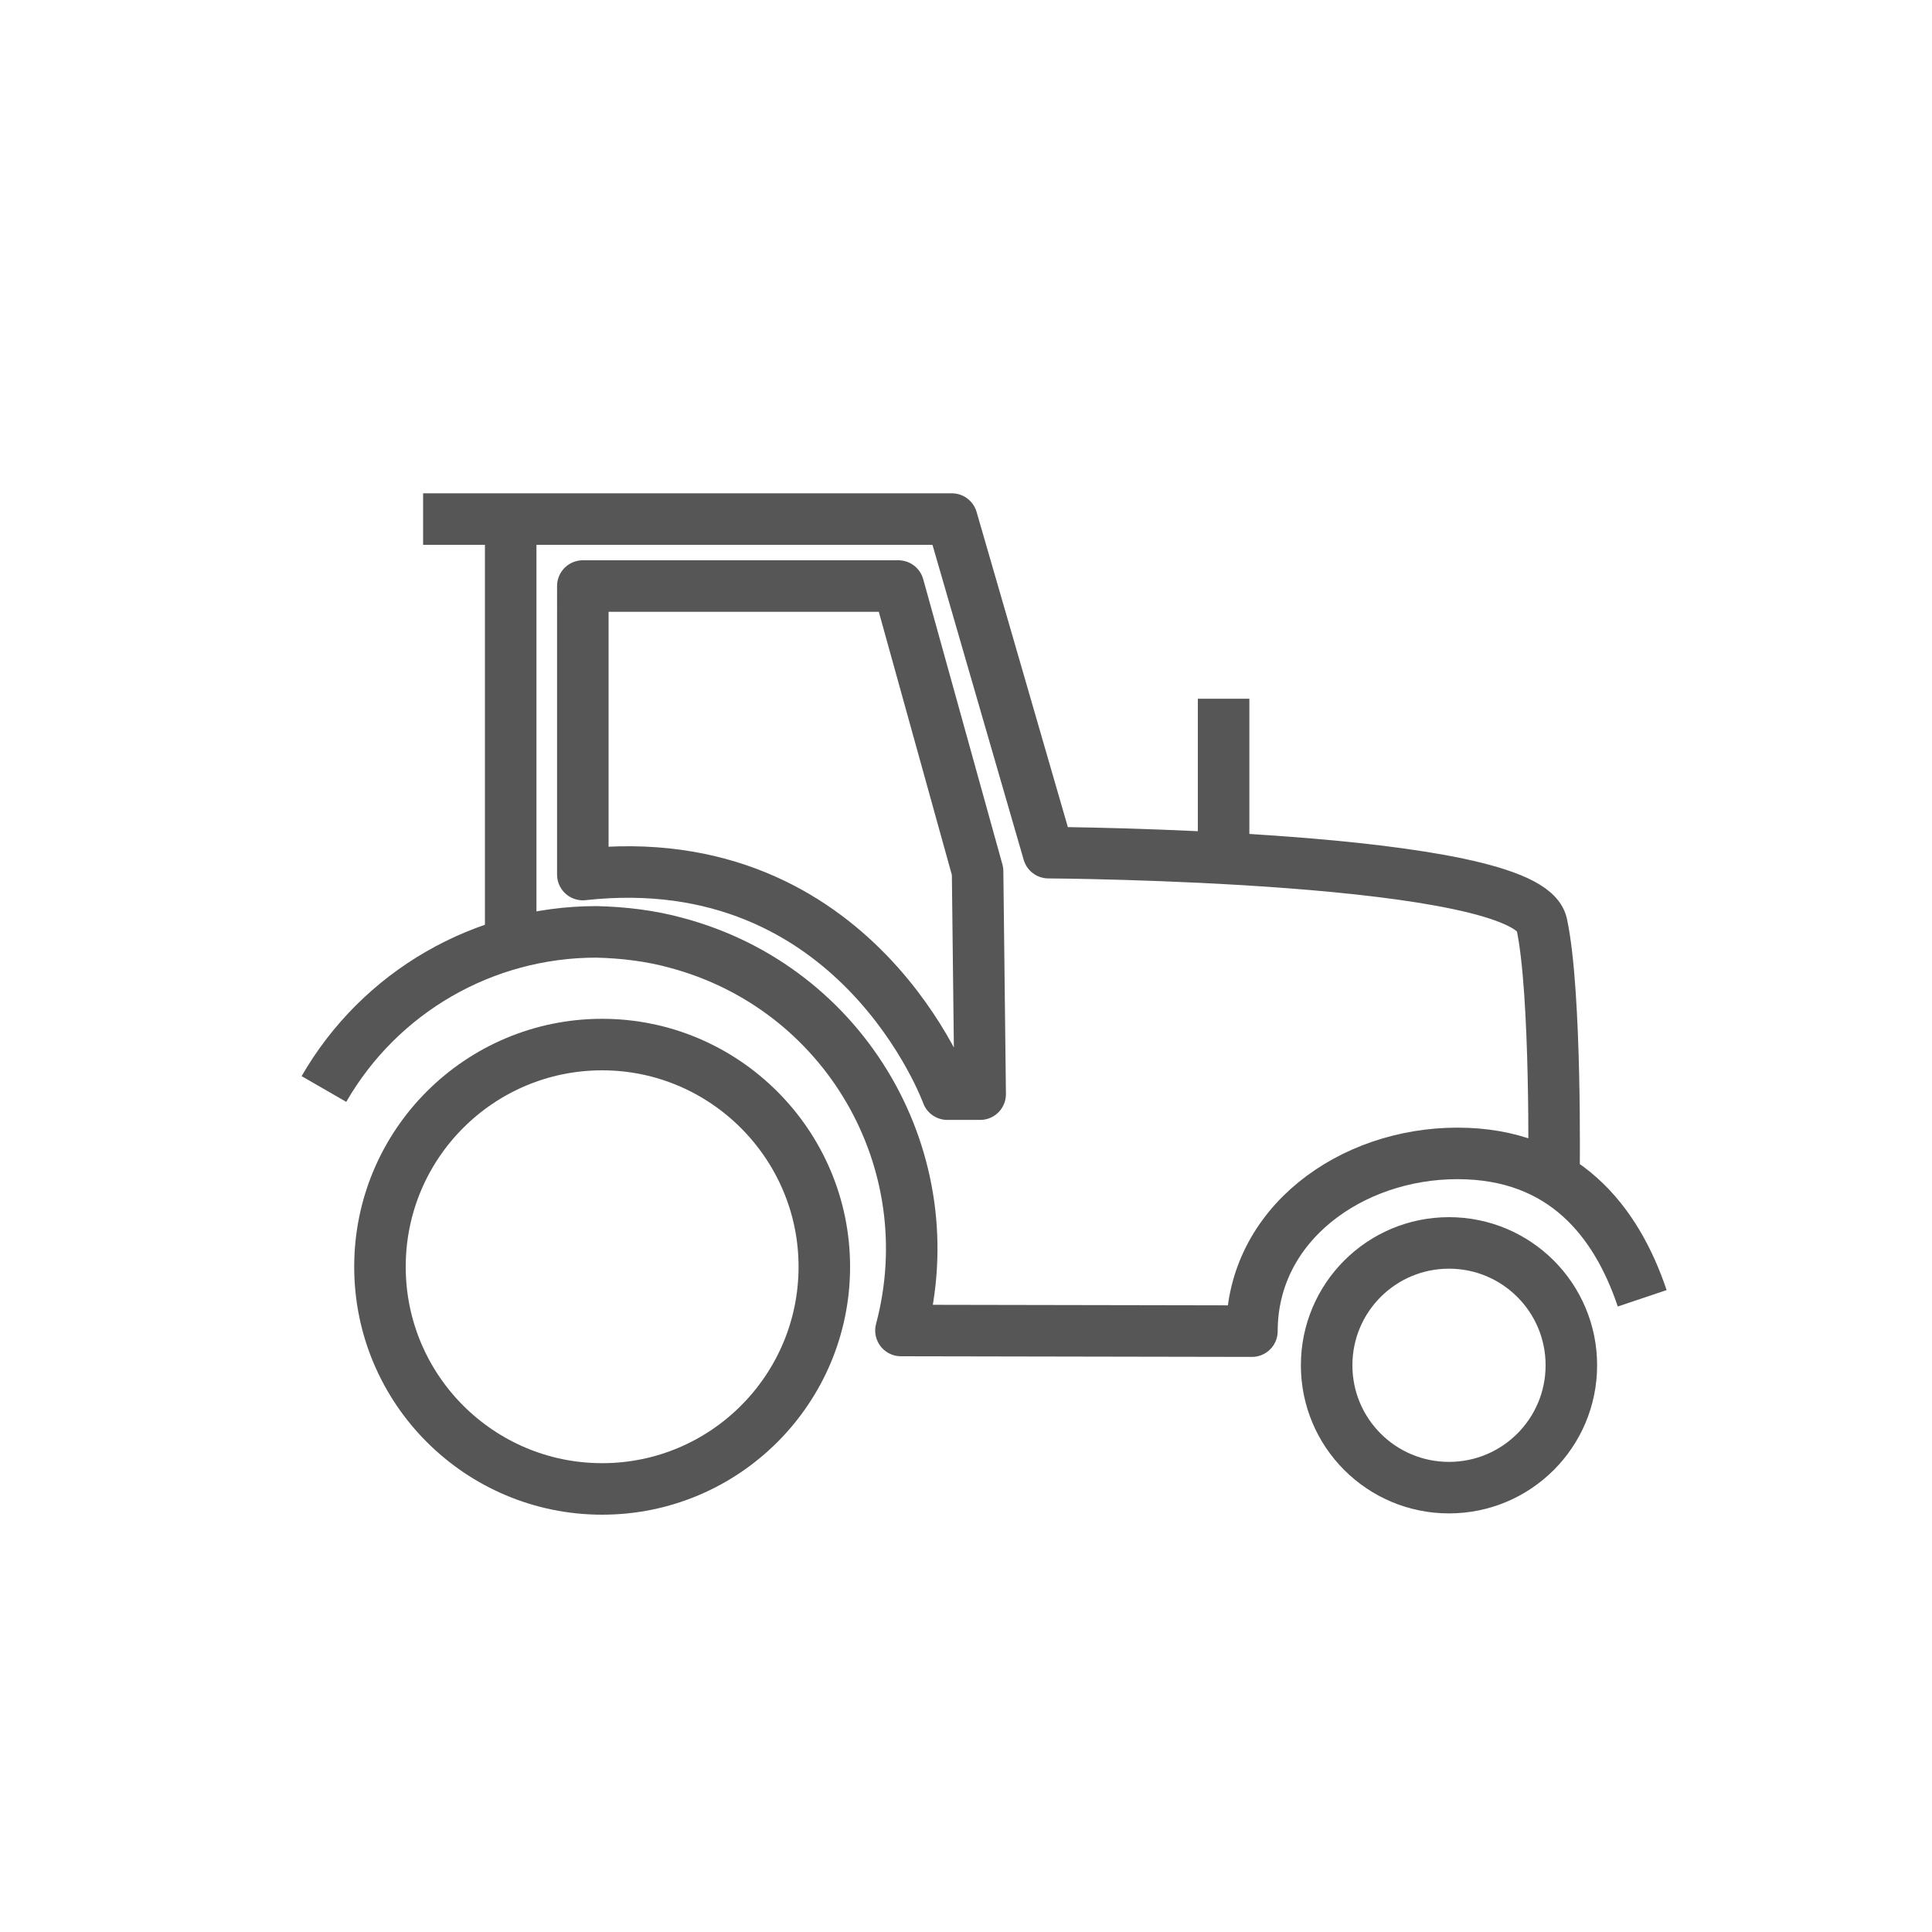 <?xml version="1.0" encoding="utf-8"?>
<!-- Generator: Adobe Illustrator 25.4.1, SVG Export Plug-In . SVG Version: 6.00 Build 0)  -->
<svg version="1.1" id="Ebene_1" xmlns="http://www.w3.org/2000/svg" xmlns:xlink="http://www.w3.org/1999/xlink" x="0px" y="0px"
	 viewBox="0 0 300 300" style="enable-background:new 0 0 300 300;" xml:space="preserve">
<style type="text/css">
	.st0{fill:none;stroke:#565656;stroke-width:8;}
	.st1{fill:none;stroke:#565656;stroke-width:8;stroke-linejoin:round;}
</style>
<path class="st0" d="M93.5,231.2c19.1,0,34.5-15.5,34.5-34.5s-15.5-34.5-34.5-34.5S59,177.6,59,196.7S74.5,231.2,93.5,231.2
	L93.5,231.2z"/>
<path class="st1" d="M79.3,81.8v66 M65.7,80.6h82.1l15,51.8c0,0,74.3,0.4,76.6,11.1s1.9,39,1.9,39 M255,201.6
	c-4-11.9-12.2-22.5-28.7-22.5s-31.9,11-31.9,27.6l-54.5-0.1c7-26.3-8.6-53.2-34.9-60.2c-4-1.1-8.2-1.6-12.4-1.7
	c-17.5,0-33.6,9.3-42.3,24.4 M225,231c10.5,0,19-8.5,19-19s-8.5-19-19-19s-19,8.5-19,19S214.5,231,225,231L225,231z M90.5,91h49
	l12.3,44.3l0.4,34.6h-5.1c0,0-14-38.8-56.6-34.1L90.5,91L90.5,91z"/>
<line class="st0" x1="190" y1="108.5" x2="190" y2="132.8"/>
</svg>
